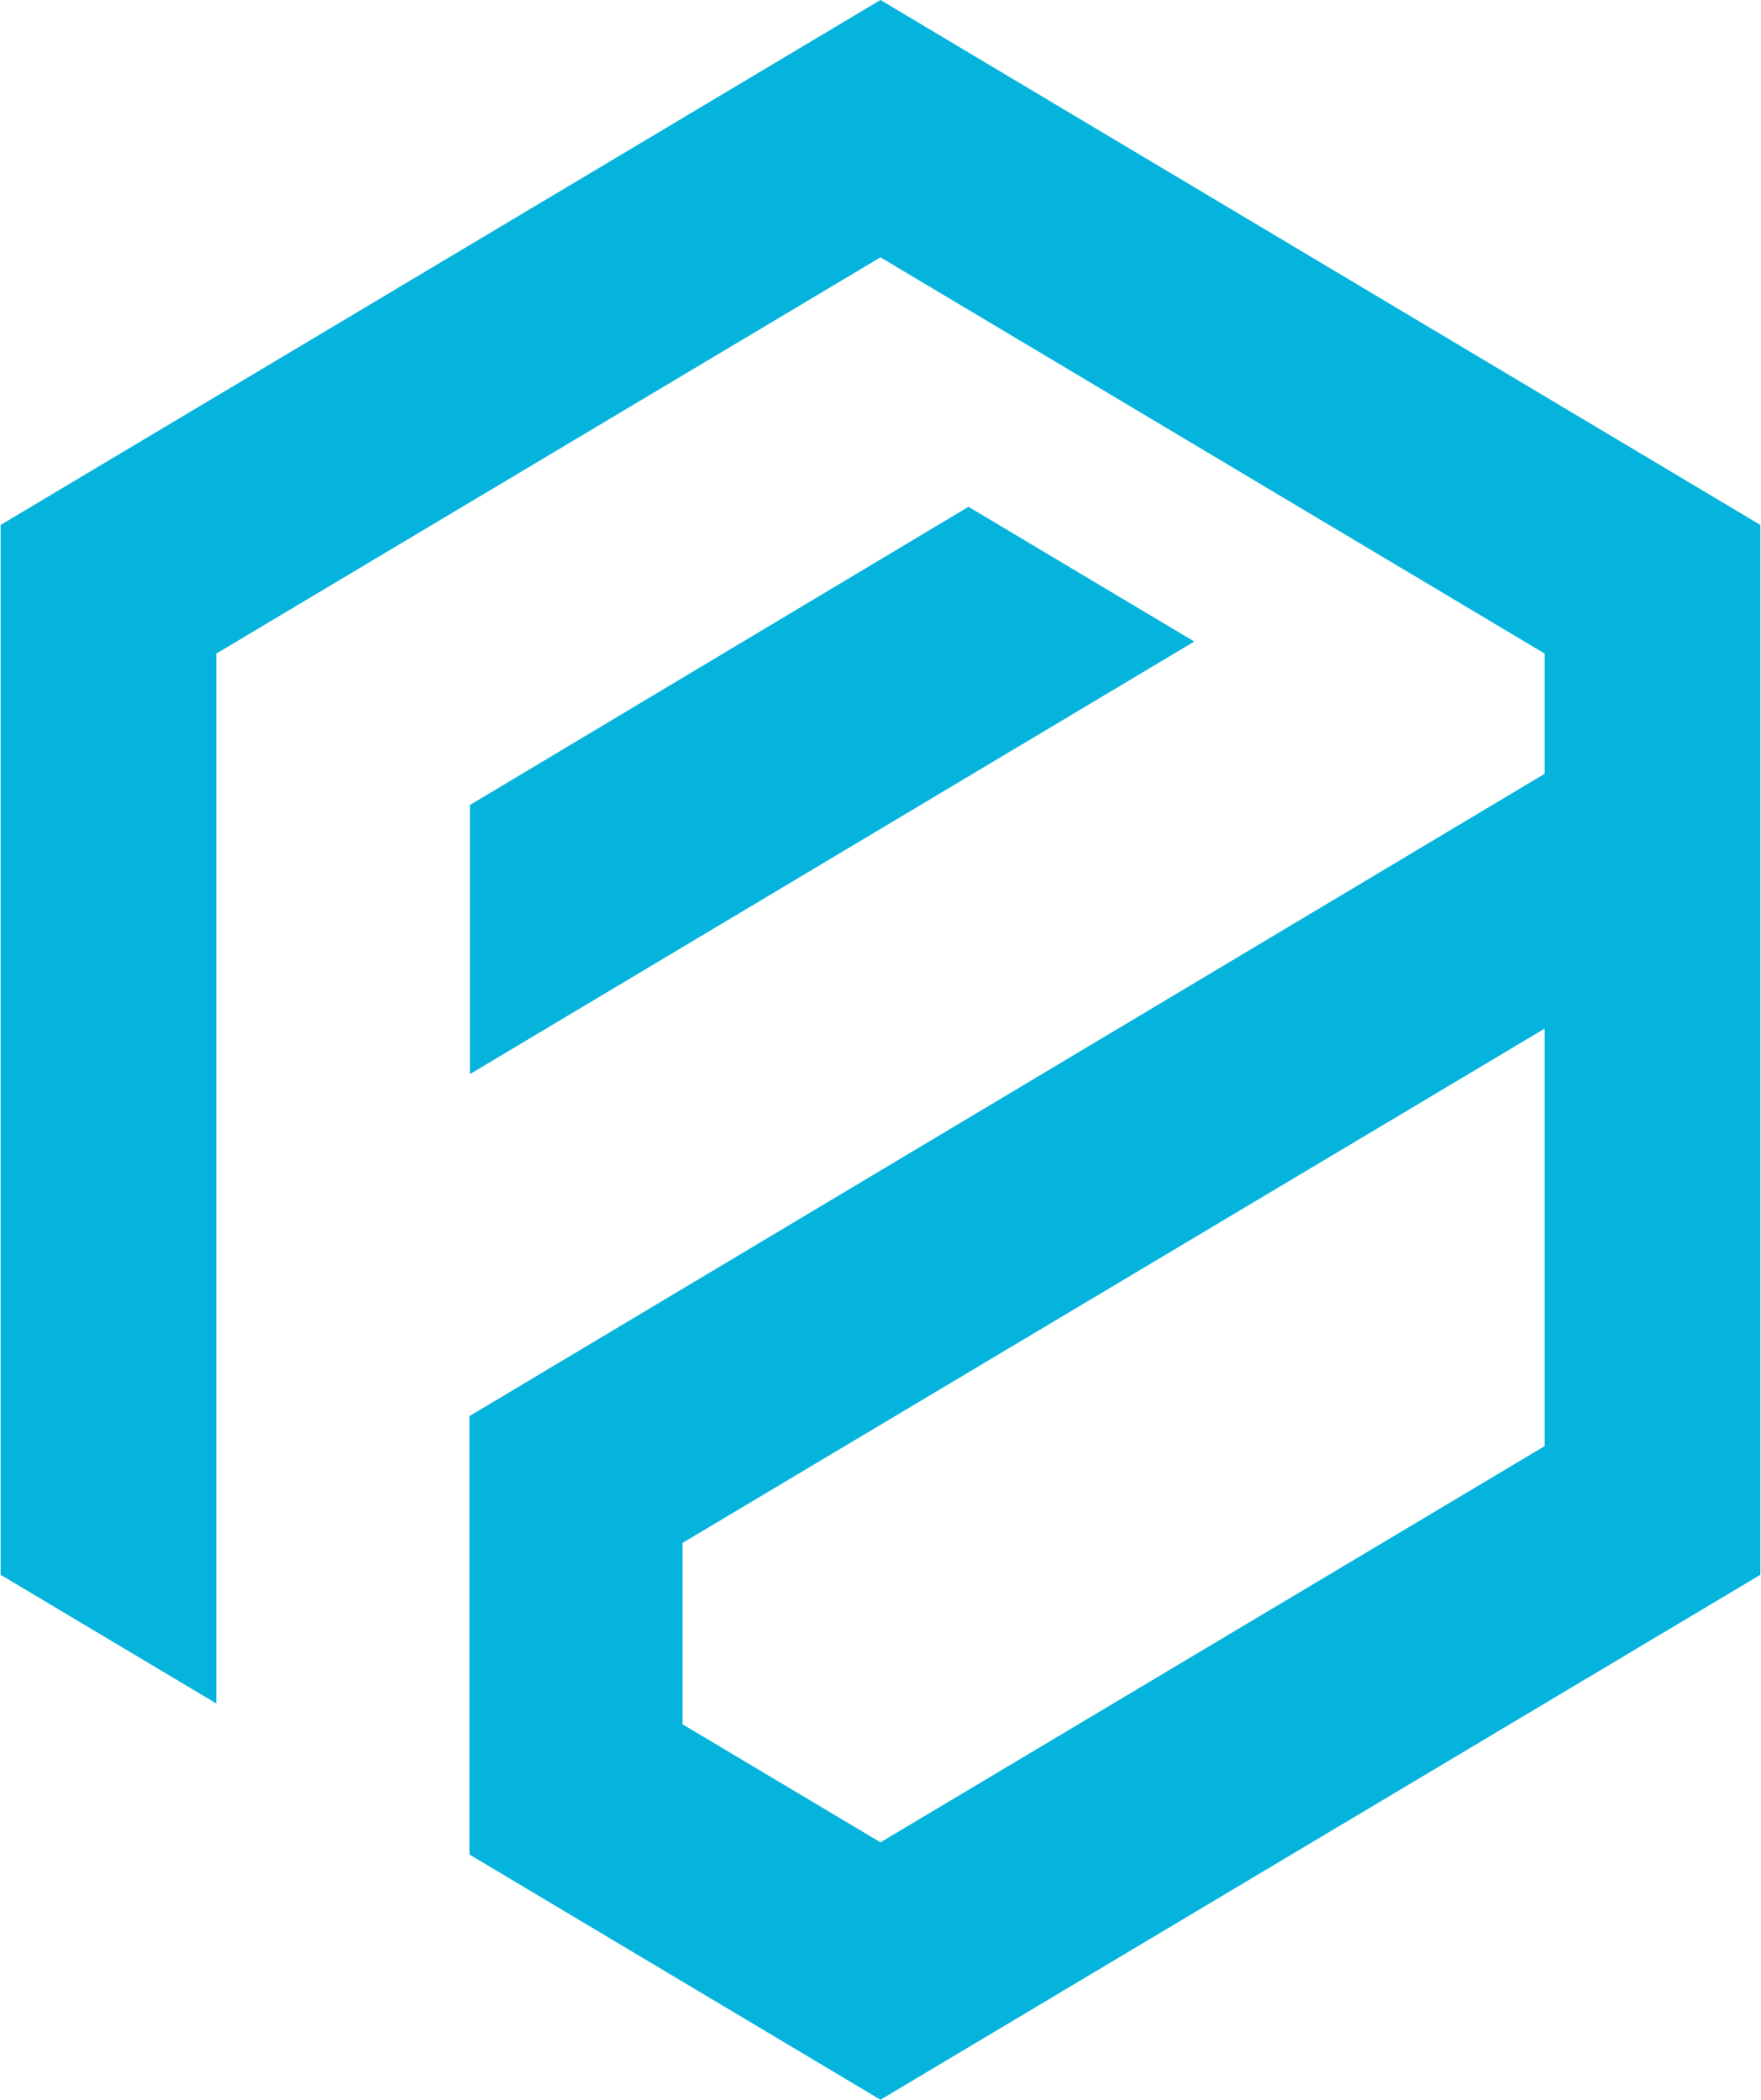 <?xml version="1.0" encoding="UTF-8"?>
<!DOCTYPE svg PUBLIC "-//W3C//DTD SVG 1.1//EN" "http://www.w3.org/Graphics/SVG/1.1/DTD/svg11.dtd">
<!-- Creator: CorelDRAW -->
<svg xmlns="http://www.w3.org/2000/svg" xml:space="preserve" width="671px" height="800px" version="1.1" style="shape-rendering:geometricPrecision; text-rendering:geometricPrecision; image-rendering:optimizeQuality; fill-rule:evenodd; clip-rule:evenodd"
viewBox="0 0 288.15 343.79"
 xmlns:xlink="http://www.w3.org/1999/xlink"
 xmlns:xodm="http://www.corel.com/coreldraw/odm/2003">
 <defs>
  <style type="text/css">
   <![CDATA[
    .fil0 {fill:#04B4DC}
   ]]>
  </style>
 </defs>
 <g id="Camada_x0020_1">
  <path class="fil0" d="M144.07 0l144.08 85.95 0 171.89 -144.08 85.95 -67.3 -40.15 0 -71.78 176.06 -105.17 0 -19.68 -108.76 -64.88 -108.75 64.88 0 171.9 -35.32 -21.07 0 -171.89 144.07 -85.95zm-67.22 131.8l81.63 -48.82 36.97 22.06 -118.6 70.82 0 -44.06zm34.81 150.52l0 -29.7 141.17 -84.21 0 68.36 -108.76 64.88 -32.41 -19.33z"/>
 </g>
</svg>
